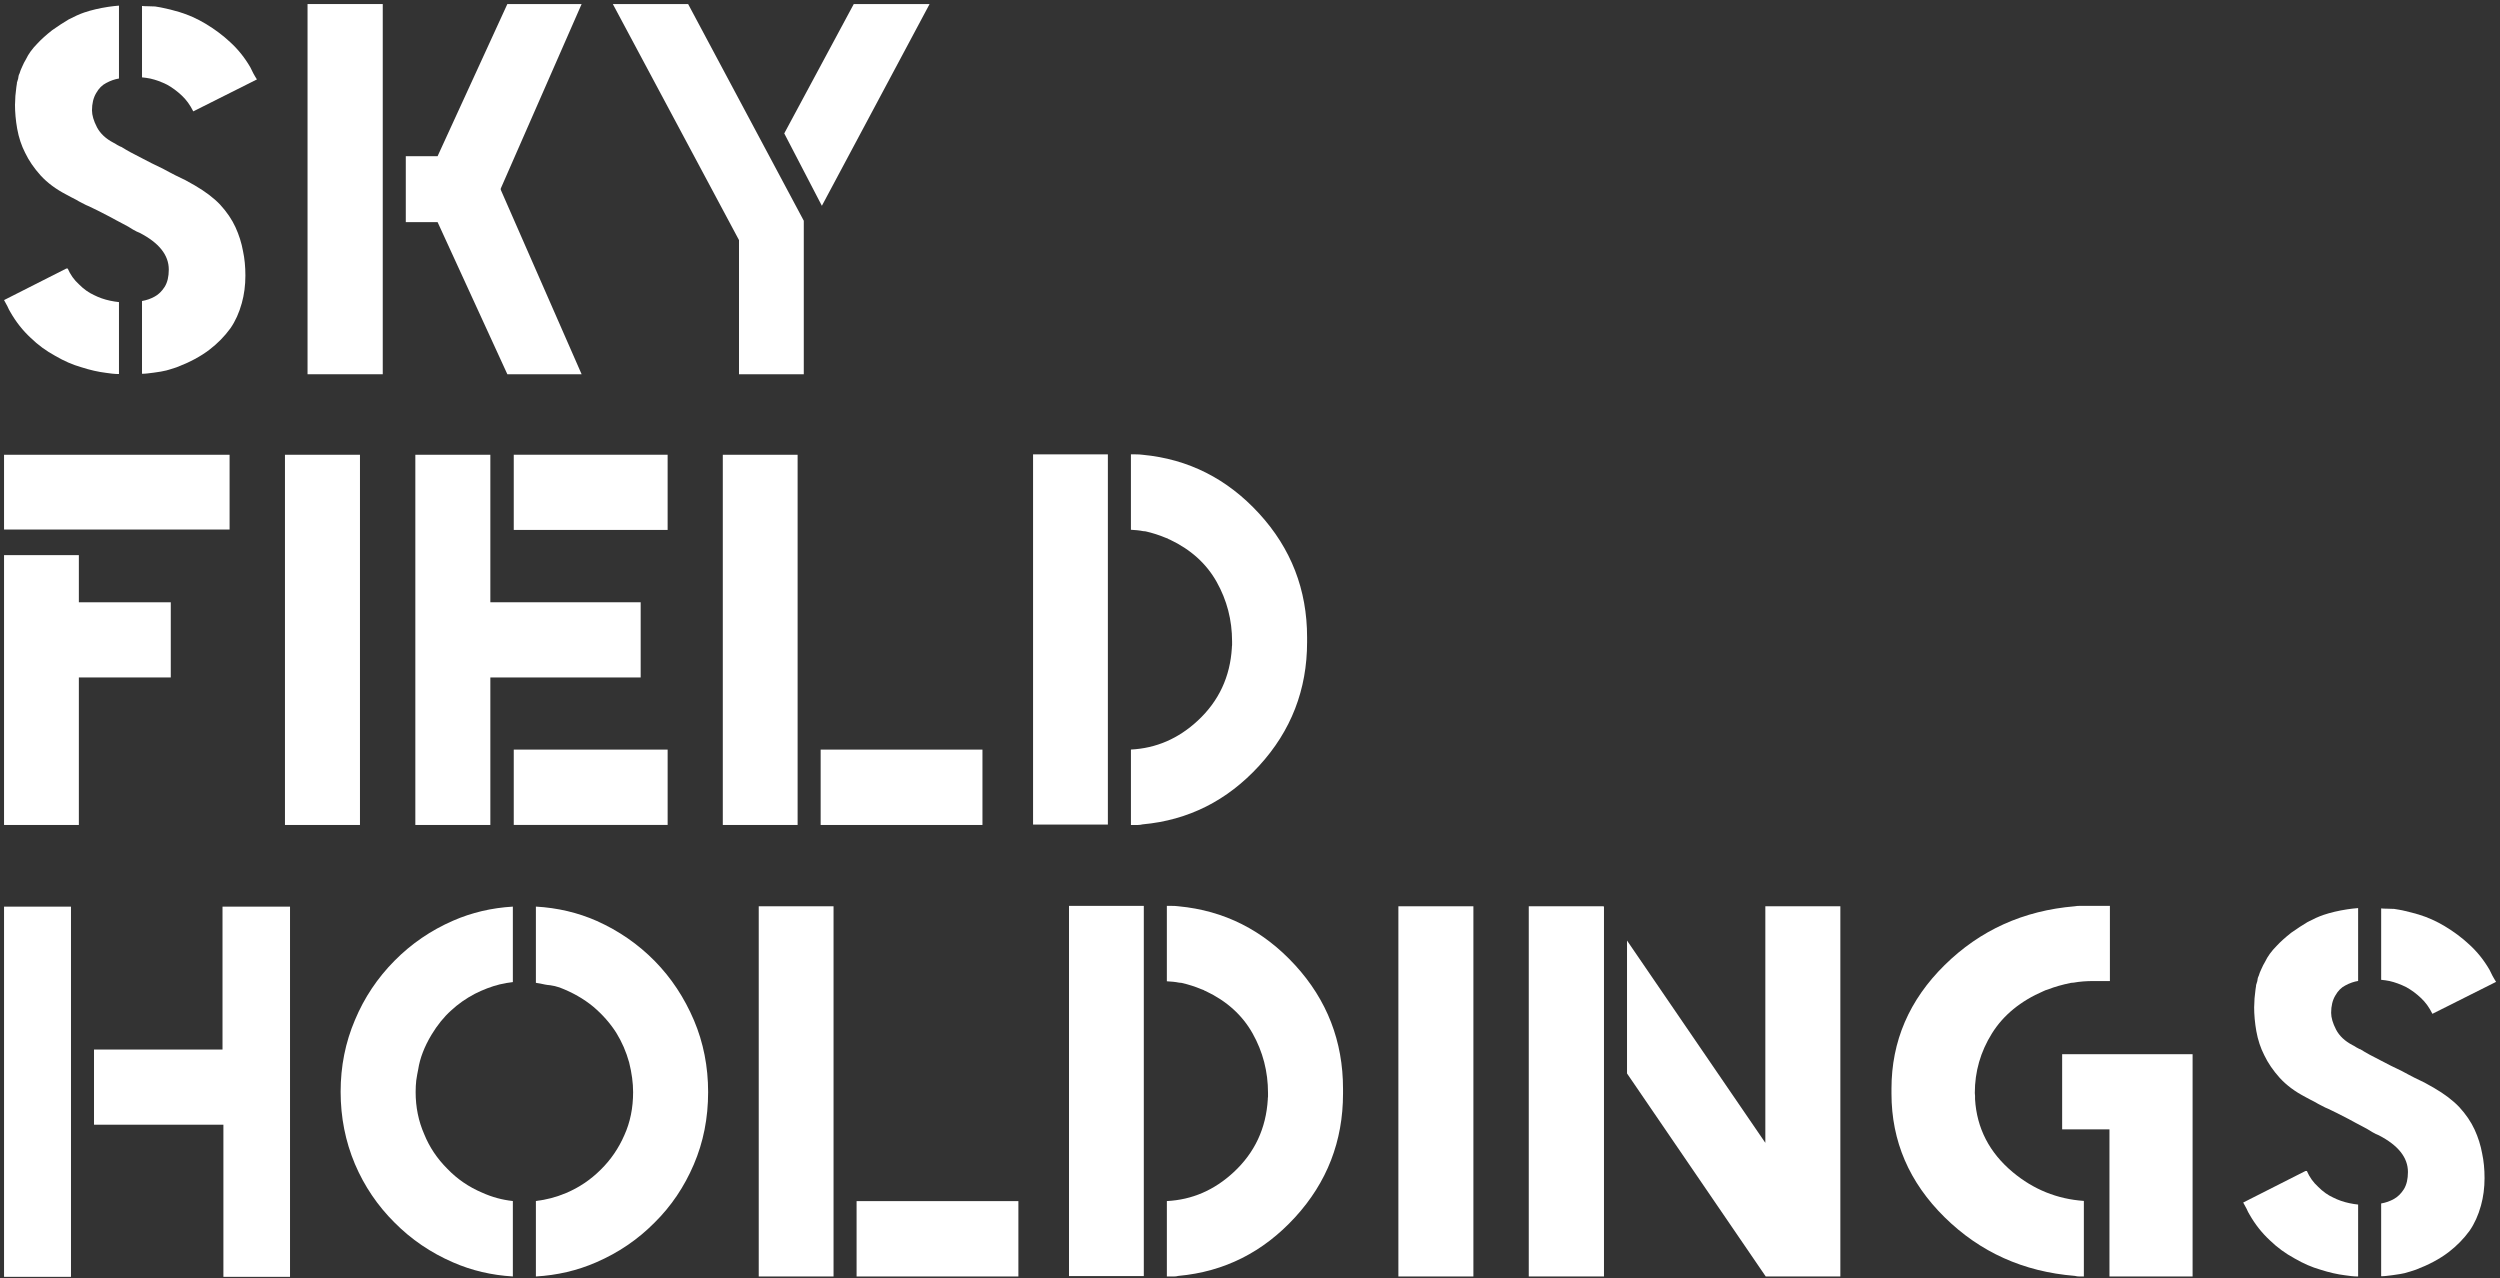 <?xml version="1.0" encoding="UTF-8"?>
<svg id="_レイヤー_1" data-name="レイヤー_1" xmlns="http://www.w3.org/2000/svg" version="1.1" viewBox="0 0 618 316">
  <rect x="0" y="0" width="618" height="316" fill="#333333" stroke="none"/>
  <!-- Generator: Adobe Illustrator 29.8.2, SVG Export Plug-In . SVG Version: 2.1.1 Build 3)  -->
  <defs>
    <style>
      .st0 {
        fill: #fff;
      }
    </style>
  </defs>
  <g>
    <path class="st0" d="M364.223,315.546h-18.542v-91.514h18.542v91.514Z"/>
    <g>
      <path class="st0" d="M590.718,242.518c1.312.298,2.672.795,4.083,1.49,1.312.73,2.525,1.624,3.641,2.683,1.114,1.028,2.065,2.335,2.851,3.925l15.739-7.899c-.131-.199-.27-.422-.418-.671-.148-.248-.303-.522-.466-.82l-.738-1.49c-1.378-2.385-3.051-4.471-5.018-6.26-1.77-1.655-3.787-3.162-6.048-4.521-2.1-1.257-4.248-2.218-6.444-2.882-2.394-.696-4.411-1.158-6.05-1.391-.623,0-1.164-.015-1.623-.05-.361,0-.697-.008-1.008-.025-.204-.01-.399-.031-.595-.049v17.652c.698.066,1.397.163,2.095.307Z"/>
      <path class="st0" d="M580.735,297.417c-1.41-.298-2.74-.761-3.985-1.391-1.312-.596-2.542-1.473-3.689-2.633-1.214-1.093-2.148-2.4-2.803-3.925h-.344l-15.395,7.8c.163.298.442.812.836,1.54.131.298.253.564.37.795.114.233.237.447.368.646,1.378,2.419,3.049,4.538,5.017,6.359,1.804,1.756,3.837,3.247,6.1,4.471,2.163,1.259,4.294,2.186,6.394,2.782,2.163.696,4.196,1.16,6.098,1.391.918.134,1.426.199,1.525.199.294.034.597.059.91.075.257.014.523.018.791.021v-17.781c-.698-.073-1.423-.182-2.193-.349Z"/>
      <path class="st0" d="M611.721,279.233c-.886-1.92-2.148-3.776-3.789-5.564-1.574-1.655-3.672-3.245-6.294-4.769-.722-.43-1.493-.86-2.313-1.292-.392-.164-1.212-.562-2.459-1.192-.753-.397-1.262-.661-1.524-.795-.459-.231-.984-.512-1.574-.845-1.967-.927-3.689-1.789-5.164-2.583-2.067-1.026-3.756-1.953-5.066-2.782-.098,0-.444-.164-1.034-.497-.459-.298-.77-.48-.934-.546-1.902-.994-3.264-2.268-4.083-3.826-.82-1.59-1.23-2.981-1.23-4.173,0-1.689.344-3.113,1.034-4.273.655-1.158,1.476-1.987,2.459-2.484,1.101-.6,2.156-.954,3.177-1.119v-18.018c-.889.074-1.782.171-2.685.308-2.165.332-4.133.795-5.902,1.391-1.149.397-2.444.978-3.887,1.739-1.278.762-2.623,1.64-4.033,2.633-1.508,1.192-2.722,2.285-3.639,3.279-1.279,1.292-2.231,2.601-2.853,3.925-.328.531-.64,1.143-.936,1.838-.261.531-.475,1.078-.638,1.64-.198.365-.313.795-.346,1.292-.294.929-.392,1.292-.294,1.093-.067.233-.198,1.292-.394,3.18-.065,1.657-.098,2.352-.098,2.087,0,1.955.179,3.959.54,6.012.394,2.186,1.049,4.173,1.967,5.962.918,1.922,2.198,3.793,3.837,5.614,1.673,1.823,3.787,3.396,6.346,4.72.392.199.795.415,1.204.646.409.233.829.447,1.255.646.425.266.843.497,1.254.696.409.199.795.397,1.156.596.492.199,1.034.447,1.623.745.492.233.934.447,1.328.646.492.266,1.458.762,2.901,1.49.557.298,1.09.589,1.599.869.507.283,1.025.556,1.549.82,1.049.531,1.918,1.028,2.607,1.49.688.397,1.23.663,1.622.795,4.82,2.484,7.232,5.515,7.232,9.092,0,1.724-.328,3.13-.984,4.223-.69,1.093-1.51,1.905-2.459,2.434-1.018.575-2.081.931-3.178,1.118v17.99c.444-.01.886-.026,1.309-.08.525-.065,1.065-.132,1.623-.199,1.278-.164,2.311-.348,3.097-.546,1.476-.43,2.329-.696,2.559-.795,3.213-1.225,5.902-2.666,8.066-4.322,2.033-1.555,3.77-3.329,5.214-5.316,1.212-1.754,2.146-3.826,2.803-6.21.59-2.119.886-4.387.886-6.806,0-2.218-.198-4.238-.592-6.061-.361-2.02-.984-3.99-1.868-5.912Z"/>
    </g>
    <g>
      <polygon class="st0" points="206.052 247.908 206.052 224.032 187.559 224.032 187.559 315.546 206.052 315.546 206.052 296.916 206.052 247.908"/>
      <rect class="st0" x="211.748" y="296.916" width="39.998" height="18.631"/>
    </g>
    <g>
      <path class="st0" d="M320.138,238.564c-7.902-8.627-17.509-13.471-28.821-14.532-.461-.066-1.034-.099-1.721-.099h-1.15v18.64c1.091.056,2.121.152,3.018.338.1,0,.198.009.296.025.098.017.196.025.296.025,1.737.397,3.393.928,4.967,1.59.296.099.475.166.542.199.065.067.139.117.222.149.081.033.172.067.27.099,5.18,2.452,9.041,5.937,11.583,10.458,2.54,4.521,3.813,9.432,3.813,14.731v.894c-.034.099-.05.248-.05.447v.199c-.426,7.188-3.23,13.191-8.411,18.01-4.816,4.481-10.337,6.851-16.544,7.165v18.644h1.74c.359,0,.738-.05,1.132-.149,11.313-1.026,20.919-5.854,28.821-14.482,7.902-8.627,11.854-18.821,11.854-30.579v-1.192c0-11.757-3.952-21.951-11.854-30.579Z"/>
      <polygon class="st0" points="274.2 223.933 264.257 223.933 264.257 242.514 264.257 296.965 264.257 315.447 282.749 315.447 282.749 296.965 282.749 296.816 282.749 247.809 282.749 242.514 282.749 223.933 274.2 223.933"/>
    </g>
    <g>
      <rect class="st0" x="1" y="224.122" width="16.545" height="91.514"/>
      <polygon class="st0" points="55.005 224.122 55.005 259.446 23.241 259.446 23.241 278.027 55.226 278.027 55.226 315.636 71.693 315.636 71.693 224.122 55.005 224.122"/>
    </g>
    <g>
      <path class="st0" d="M119.175,294.82c-3.28-1.391-6.133-3.344-8.559-5.862-2.557-2.549-4.475-5.415-5.754-8.595-1.41-3.212-2.115-6.673-2.115-10.384,0-1.026.05-1.987.148-2.882.163-1.093.327-2.02.492-2.782.426-2.748,1.525-5.597,3.295-8.545,1.443-2.385,3.049-4.372,4.82-5.962,1.704-1.59,3.656-2.964,5.852-4.124,2.098-1.059,4.148-1.838,6.148-2.335,1.129-.271,2.216-.453,3.276-.576v-18.656c-5.245.309-10.175,1.464-14.785,3.483-5.476,2.385-10.296,5.681-14.46,9.887-4.231,4.273-7.493,9.159-9.789,14.656-2.361,5.532-3.541,11.444-3.541,17.736,0,6.327,1.18,12.289,3.541,17.885,2.329,5.465,5.591,10.284,9.789,14.457,4.131,4.173,8.951,7.452,14.46,9.837,4.61,2.02,9.54,3.174,14.785,3.483v-18.644c-2.642-.287-5.178-.976-7.603-2.079Z"/>
      <path class="st0" d="M171.557,252.242c-2.394-5.629-5.625-10.515-9.691-14.656-4.098-4.173-8.886-7.485-14.362-9.936-4.664-2.059-9.677-3.233-15.031-3.538v18.845c.596.106,1.001.174,1.161.194.296.067.647.141,1.058.224.409.084.844.141,1.304.174.753.099,1.524.283,2.311.546,3.213,1.227,6,2.817,8.361,4.769,2.263,1.922,4.148,4.059,5.656,6.409,1.41,2.285,2.475,4.737,3.197,7.353.655,2.618.984,5.068.984,7.353,0,3.91-.722,7.452-2.163,10.632-1.41,3.247-3.362,6.096-5.854,8.545-2.492,2.484-5.345,4.406-8.558,5.763-2.451,1.034-4.937,1.681-7.457,1.964v18.663c5.268-.305,10.231-1.461,14.883-3.487,5.51-2.385,10.313-5.647,14.412-9.787,4.133-4.074,7.378-8.876,9.739-14.408,2.361-5.497,3.541-11.459,3.541-17.885,0-6.325-1.164-12.237-3.491-17.736Z"/>
    </g>
    <polygon class="st0" points="436.391 224.032 436.391 282.508 402.199 232.505 402.199 265.357 436.491 315.546 454.935 315.546 454.935 224.032 436.391 224.032"/>
    <polygon class="st0" points="396.503 224.176 396.405 224.032 377.911 224.032 377.911 315.546 396.503 315.546 396.503 257.021 396.503 224.176"/>
    <path class="st0" d="M497.523,289.736c-5.757-4.819-8.853-10.821-9.291-18.01v-.845c0-.099-.01-.206-.027-.323-.019-.115-.029-.239-.029-.373,0-5.299,1.412-10.21,4.236-14.731,2.822-4.521,7.078-8.006,12.761-10.458.51-.231.711-.313.602-.248.182-.065.382-.132.6-.199,1.494-.596,3.352-1.125,5.574-1.59.111,0,.22-.008.329-.025.109-.015.218-.025.329-.025,1.456-.264,3.096-.397,4.919-.397h4.043v-18.581h-7.542c-.365,0-.747.034-1.147.099-12.68,1.061-23.4,5.904-32.161,14.532-8.763,8.629-13.145,18.822-13.145,30.579v1.192c0,11.759,4.382,21.952,13.145,30.579,8.761,8.629,19.481,13.456,32.161,14.482.399.099.782.149,1.147.149h1.104v-18.678c-6.595-.46-12.468-2.828-17.608-7.132Z"/>
    <polygon class="st0" points="509.764 260.598 509.764 279.179 521.46 279.179 521.46 282.018 521.46 296.965 521.46 315.546 531.789 315.546 542.008 315.546 542.008 260.598 509.764 260.598"/>
  </g>
  <g>
    <path class="st0" d="M37.199,19.433c1.312.298,2.672.795,4.083,1.49,1.312.73,2.525,1.624,3.641,2.683,1.114,1.028,2.065,2.335,2.851,3.925l15.739-7.899c-.131-.199-.27-.422-.418-.671s-.303-.522-.466-.82l-.738-1.49c-1.378-2.385-3.051-4.471-5.018-6.26-1.77-1.655-3.787-3.162-6.048-4.521-2.1-1.257-4.248-2.218-6.444-2.882-2.394-.696-4.411-1.158-6.05-1.391-.623,0-1.164-.015-1.623-.05-.361,0-.697-.008-1.008-.025-.204-.01-.399-.031-.595-.049v17.652c.698.066,1.397.163,2.095.307Z"/>
    <path class="st0" d="M27.216,74.331c-1.41-.298-2.74-.761-3.985-1.391-1.312-.596-2.542-1.473-3.689-2.633-1.214-1.093-2.148-2.4-2.803-3.925h-.344l-15.395,7.8c.163.298.442.812.836,1.54.131.298.253.564.37.795.114.233.237.447.368.646,1.378,2.419,3.049,4.538,5.017,6.359,1.804,1.756,3.837,3.247,6.1,4.471,2.163,1.259,4.294,2.186,6.394,2.782,2.163.696,4.196,1.16,6.098,1.391.918.134,1.426.199,1.525.199.294.034.597.059.91.075.257.014.523.018.791.021v-17.781c-.698-.073-1.423-.182-2.193-.349Z"/>
    <path class="st0" d="M58.203,56.148c-.886-1.92-2.148-3.776-3.789-5.564-1.574-1.655-3.672-3.245-6.294-4.769-.722-.43-1.493-.86-2.313-1.292-.392-.164-1.212-.562-2.459-1.192-.753-.397-1.262-.661-1.524-.795-.459-.231-.984-.512-1.574-.845-1.967-.927-3.689-1.789-5.164-2.583-2.067-1.026-3.756-1.953-5.066-2.782-.098,0-.444-.164-1.034-.497-.459-.298-.77-.48-.934-.546-1.902-.994-3.264-2.268-4.083-3.826-.82-1.59-1.23-2.981-1.23-4.173,0-1.689.344-3.113,1.034-4.273.655-1.158,1.476-1.987,2.459-2.484,1.101-.6,2.156-.954,3.177-1.119V1.389c-.889.074-1.782.171-2.685.308-2.165.332-4.133.795-5.902,1.391-1.149.397-2.444.978-3.887,1.739-1.278.762-2.623,1.64-4.033,2.633-1.508,1.192-2.722,2.285-3.639,3.279-1.279,1.292-2.231,2.601-2.853,3.925-.328.531-.64,1.143-.936,1.838-.261.531-.475,1.078-.638,1.64-.198.365-.313.795-.346,1.292-.294.929-.392,1.292-.294,1.093-.067.233-.198,1.292-.394,3.18-.065,1.657-.098,2.352-.098,2.087,0,1.955.179,3.959.54,6.012.394,2.186,1.049,4.173,1.967,5.962.918,1.922,2.198,3.793,3.837,5.614,1.673,1.823,3.787,3.396,6.346,4.72.392.199.795.415,1.204.646.409.233.829.447,1.255.646.425.266.843.497,1.254.696.409.199.795.397,1.156.596.492.199,1.034.447,1.623.745.492.233.934.447,1.328.646.492.266,1.458.762,2.901,1.49.557.298,1.09.589,1.599.869.507.283,1.025.556,1.549.82,1.049.531,1.918,1.028,2.607,1.49.688.397,1.23.663,1.622.795,4.82,2.484,7.232,5.515,7.232,9.092,0,1.724-.328,3.13-.984,4.223-.69,1.093-1.51,1.905-2.459,2.434-1.018.575-2.081.931-3.178,1.118v17.99c.444-.01.886-.026,1.309-.08.525-.065,1.065-.132,1.623-.199,1.278-.164,2.311-.348,3.097-.546,1.476-.43,2.329-.696,2.559-.795,3.213-1.225,5.902-2.666,8.066-4.322,2.033-1.555,3.77-3.329,5.214-5.316,1.212-1.754,2.146-3.826,2.803-6.21.59-2.119.886-4.387.886-6.806,0-2.218-.198-4.238-.592-6.061-.361-2.02-.984-3.99-1.868-5.912Z"/>
  </g>
  <g>
    <path class="st0" d="M94.616,92.515h-18.592V1h18.592v91.515Z"/>
    <polygon class="st0" points="100.312 38.61 108.171 38.61 125.417 1 143.778 1 123.784 46.609 123.784 46.905 143.778 92.515 125.417 92.515 108.171 54.905 100.312 54.905 100.312 38.61"/>
  </g>
  <path class="st0" d="M182.681,92.515v-33.161L151.491,1h18.612l28.592,53.568v37.947h-16.014ZM193.868,32.975L211.051,1h18.744l-26.627,49.874-9.301-17.899Z"/>
  <g>
    <path class="st0" d="M88.984,203.932h-18.542v-91.514h18.542v91.514Z"/>
    <path class="st0" d="M121.214,203.932h-18.542v-91.514h18.542v91.514Z"/>
    <g>
      <polygon class="st0" points="197.169 136.295 197.169 112.419 178.676 112.419 178.676 203.932 197.169 203.932 197.169 185.302 197.169 136.295"/>
      <rect class="st0" x="202.865" y="185.302" width="39.998" height="18.631"/>
    </g>
    <g>
      <polygon class="st0" points="19.493 148.885 19.493 137.229 1 137.229 1 148.885 1 155.588 1 203.932 19.493 203.932 19.493 167.466 42.216 167.466 42.216 148.885 24.953 148.885 19.493 148.885"/>
      <polygon class="st0" points="1 112.419 1 130.9 19.493 130.9 24.953 130.9 56.753 130.9 56.753 112.419 1 112.419"/>
    </g>
    <g>
      <path class="st0" d="M311.255,126.95c-7.902-8.627-17.509-13.471-28.821-14.532-.461-.066-1.034-.099-1.721-.099h-1.15v18.64c1.091.056,2.121.152,3.018.338.1,0,.198.009.296.025.098.017.196.025.296.025,1.737.397,3.393.928,4.967,1.59.296.099.475.166.542.199.065.067.139.117.222.149.081.033.172.067.27.099,5.18,2.452,9.041,5.937,11.583,10.458,2.54,4.521,3.813,9.432,3.813,14.731v.894c-.034.099-.05.248-.05.447v.199c-.426,7.188-3.23,13.191-8.411,18.01-4.816,4.481-10.337,6.851-16.544,7.165v18.644h1.74c.359,0,.738-.05,1.132-.149,11.313-1.026,20.919-5.854,28.821-14.482,7.902-8.627,11.854-18.821,11.854-30.579v-1.192c0-11.757-3.952-21.951-11.854-30.579Z"/>
      <polygon class="st0" points="265.317 112.319 255.374 112.319 255.374 130.9 255.374 185.351 255.374 203.833 273.866 203.833 273.866 185.351 273.866 185.202 273.866 136.195 273.866 130.9 273.866 112.319 265.317 112.319"/>
    </g>
    <path class="st0" d="M127,130.999v-18.581h38.038v18.581c-11.914,0,9.468,0-2.408,0h-35.631ZM120.006,167.465v-18.581h38.368v18.581h-38.368ZM165.039,203.931h-38.038v-18.63h35.631c11.876,0-9.506,0,2.408,0v18.63Z"/>
  </g>
</svg>